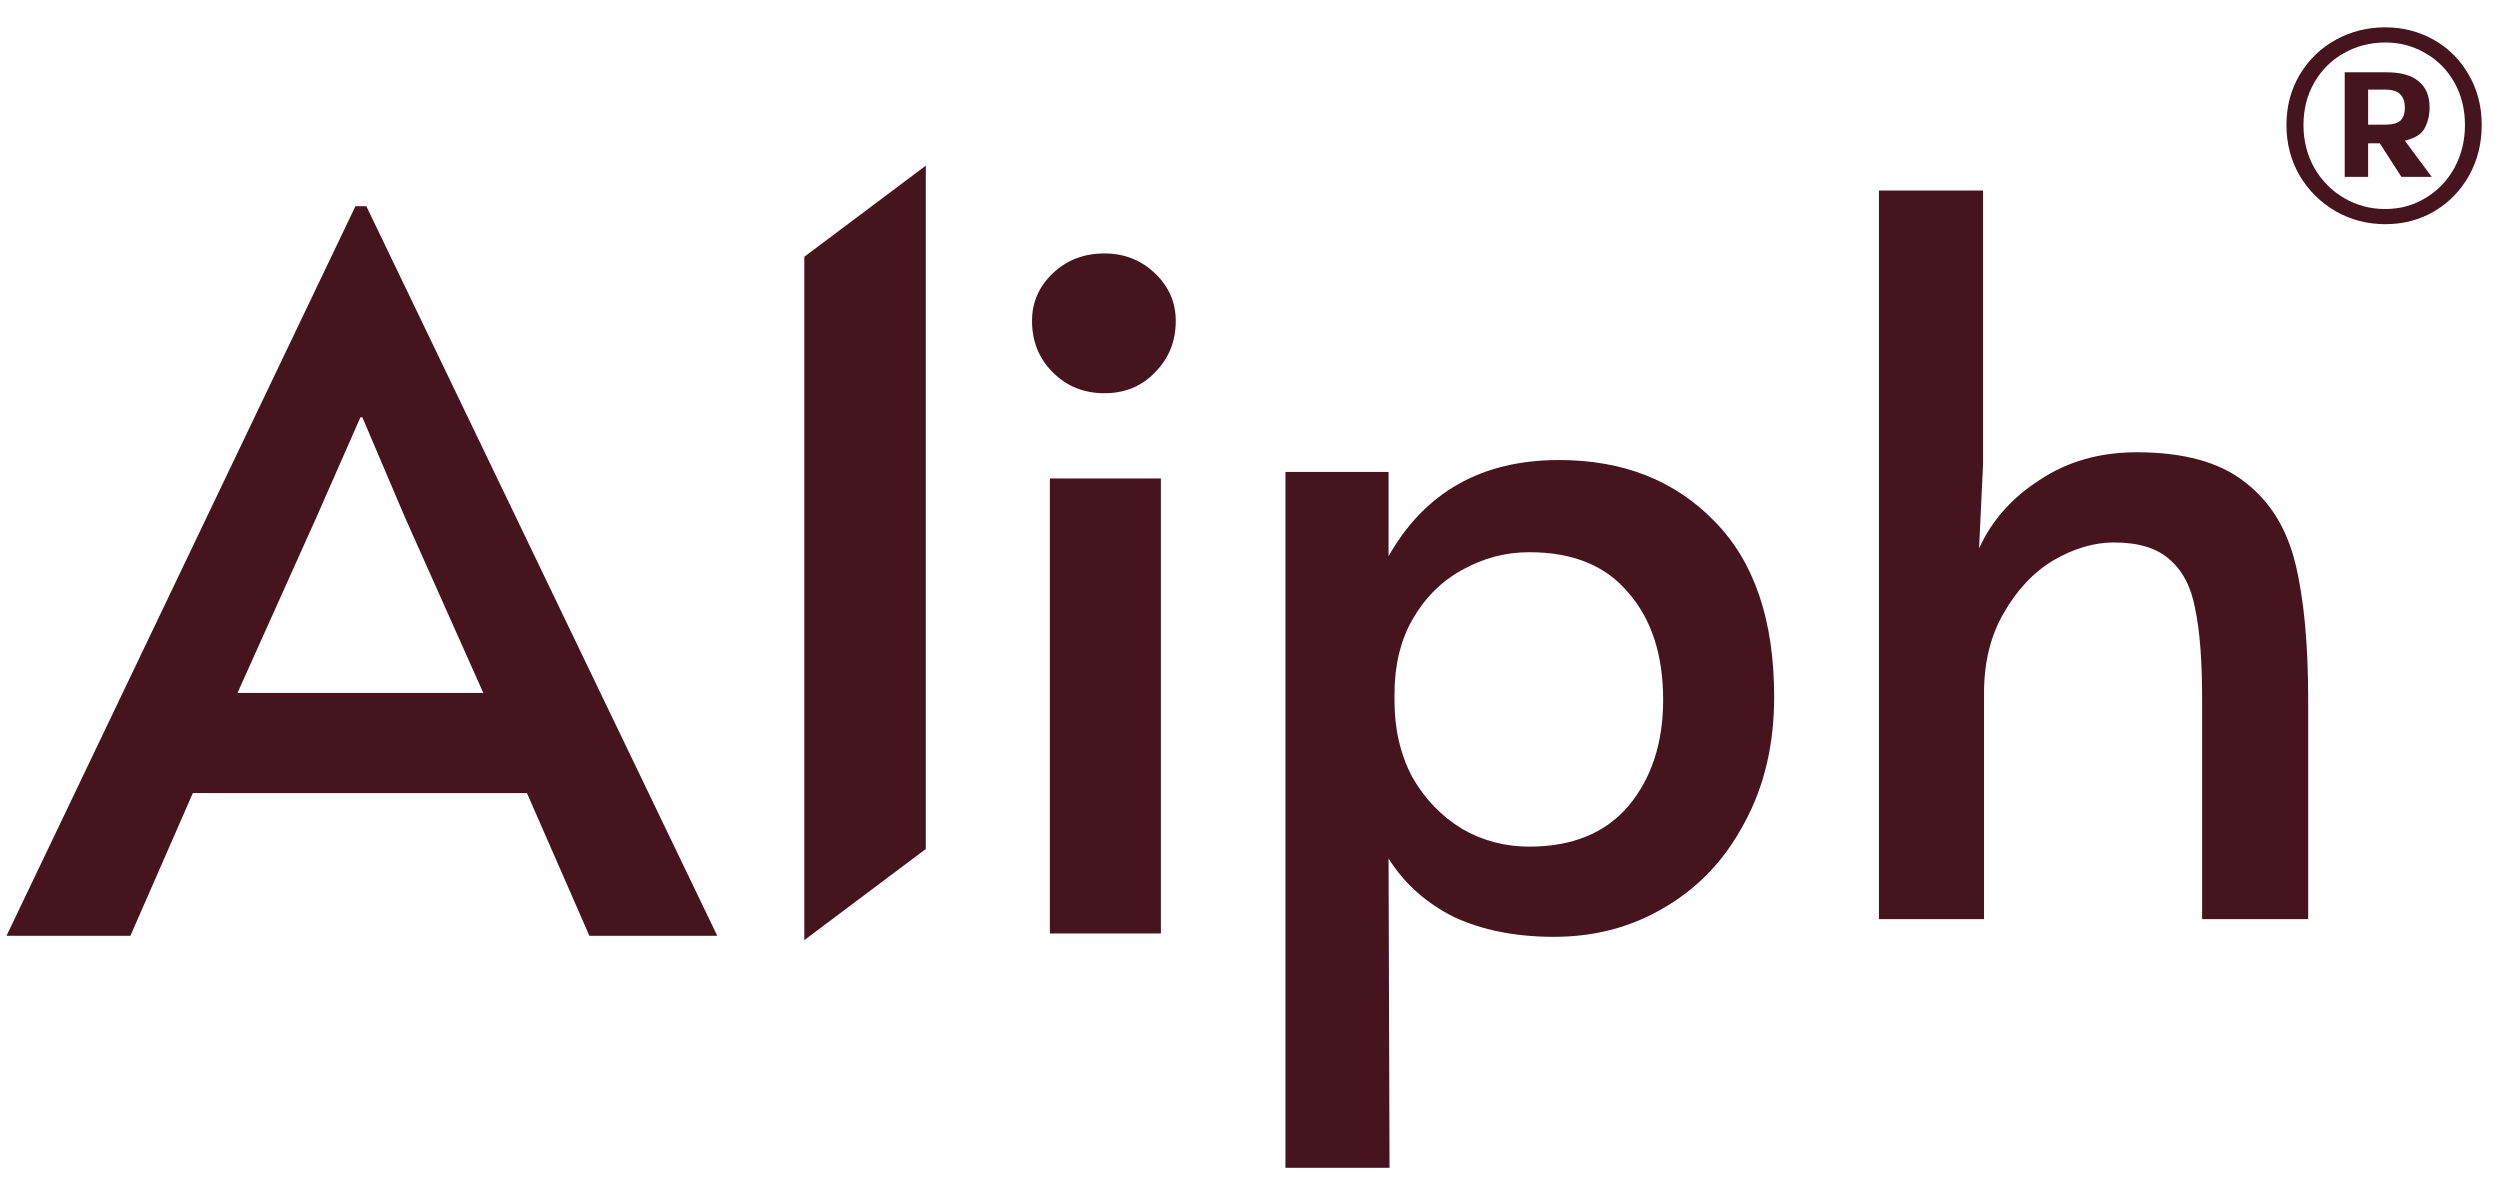 <svg width="349" height="168" viewBox="0 0 349 168" fill="none" xmlns="http://www.w3.org/2000/svg">
    <path d="M112.281 35.846L129.24 23.127V118.522L112.281 131.241V35.846Z" fill="#45141F" />
    <path
        d="M179.45 65.879H193.842V77.642C198.916 68.693 206.85 64.219 217.645 64.219C226.594 64.219 233.836 67.079 239.371 72.799C244.907 78.426 247.674 86.591 247.674 97.293C247.674 103.936 246.291 109.794 243.523 114.868C240.847 119.942 237.157 123.863 232.452 126.631C227.839 129.399 222.673 130.783 216.953 130.783C211.602 130.783 206.943 129.86 202.976 128.015C199.101 126.077 196.056 123.356 193.842 119.85L193.98 163.027H179.45V65.879ZM213.493 118.189C219.49 118.189 224.103 116.298 227.332 112.516C230.561 108.641 232.175 103.705 232.175 97.708C232.175 91.435 230.561 86.453 227.332 82.762C224.195 78.98 219.582 77.089 213.493 77.089C210.172 77.089 207.035 77.919 204.083 79.579C201.223 81.148 198.916 83.454 197.163 86.499C195.503 89.451 194.672 92.911 194.672 96.878V97.847C194.672 101.814 195.503 105.366 197.163 108.502C198.916 111.547 201.223 113.946 204.083 115.698C206.943 117.359 210.079 118.189 213.493 118.189Z"
        fill="#45141F" />
    <path
        d="M146.561 66.796H162.06V130.315H146.561V66.796ZM154.172 54.895C151.312 54.895 148.914 53.926 146.976 51.988C145.039 50.051 144.07 47.652 144.07 44.792C144.07 42.209 145.039 39.995 146.976 38.15C148.914 36.305 151.312 35.382 154.172 35.382C156.94 35.382 159.293 36.305 161.23 38.15C163.167 39.995 164.136 42.209 164.136 44.792C164.136 47.652 163.167 50.051 161.23 51.988C159.385 53.926 157.032 54.895 154.172 54.895Z"
        fill="#45141F" />
    <path
        d="M262.302 26.601H276.833V64.796L276.28 76.559C278.032 72.684 280.846 69.501 284.721 67.01C288.596 64.427 293.117 63.135 298.283 63.135C304.833 63.135 309.861 64.519 313.367 67.287C316.873 69.962 319.225 73.745 320.425 78.634C321.624 83.524 322.224 89.89 322.224 97.732V128.315H307.416V97.593C307.416 92.242 307.094 88.045 306.448 85C305.894 81.956 304.695 79.649 302.85 78.081C301.097 76.513 298.514 75.728 295.1 75.728C292.332 75.728 289.518 76.559 286.659 78.219C283.891 79.88 281.584 82.325 279.739 85.554C277.894 88.691 276.971 92.427 276.971 96.763V128.315H262.302V26.601Z"
        fill="#45141F" />
    <path
        d="M51.142 28.787L100.131 130.639H82.279L73.56 110.712H26.924L18.206 130.639H0.907L49.62 28.787H51.142ZM44.222 72.102L33.151 96.735H67.471L56.539 72.24L50.588 58.263H50.311L44.222 72.102Z"
        fill="#45141F" />
    <path
        d="M333.004 31.297C330.504 31.297 328.201 30.703 326.097 29.515C323.992 28.301 322.309 26.643 321.046 24.538C319.808 22.409 319.189 20.045 319.189 17.445C319.189 14.845 319.808 12.506 321.046 10.426C322.284 8.347 323.955 6.725 326.06 5.561C328.164 4.398 330.466 3.816 332.967 3.816C335.443 3.816 337.708 4.398 339.763 5.561C341.818 6.725 343.44 8.347 344.628 10.426C345.841 12.506 346.448 14.845 346.448 17.445C346.448 20.045 345.853 22.409 344.665 24.538C343.477 26.643 341.855 28.301 339.8 29.515C337.745 30.703 335.48 31.297 333.004 31.297ZM332.967 29.18C335.022 29.18 336.891 28.673 338.575 27.658C340.283 26.643 341.632 25.244 342.623 23.461C343.613 21.654 344.108 19.649 344.108 17.445C344.108 15.242 343.613 13.261 342.623 11.503C341.632 9.745 340.283 8.384 338.575 7.418C336.891 6.428 335.022 5.933 332.967 5.933C330.887 5.933 328.969 6.428 327.211 7.418C325.478 8.384 324.104 9.745 323.089 11.503C322.074 13.261 321.566 15.242 321.566 17.445C321.566 19.649 322.074 21.654 323.089 23.461C324.129 25.244 325.515 26.643 327.248 27.658C329.006 28.673 330.912 29.18 332.967 29.18ZM327.322 10.092H333.153C335.158 10.092 336.656 10.513 337.646 11.355C338.661 12.172 339.169 13.373 339.169 14.957C339.169 16.096 338.934 17.086 338.463 17.928C338.018 18.745 337.102 19.314 335.715 19.636L339.466 24.687H335.232L332.224 20.008H330.59V24.687H327.322V10.092ZM332.856 17.408C333.92 17.408 334.663 17.222 335.084 16.851C335.505 16.455 335.715 15.848 335.715 15.031C335.715 14.214 335.505 13.595 335.084 13.174C334.663 12.729 333.945 12.506 332.93 12.506H330.59V17.408H332.856Z"
        fill="#45141F" />
</svg>
    